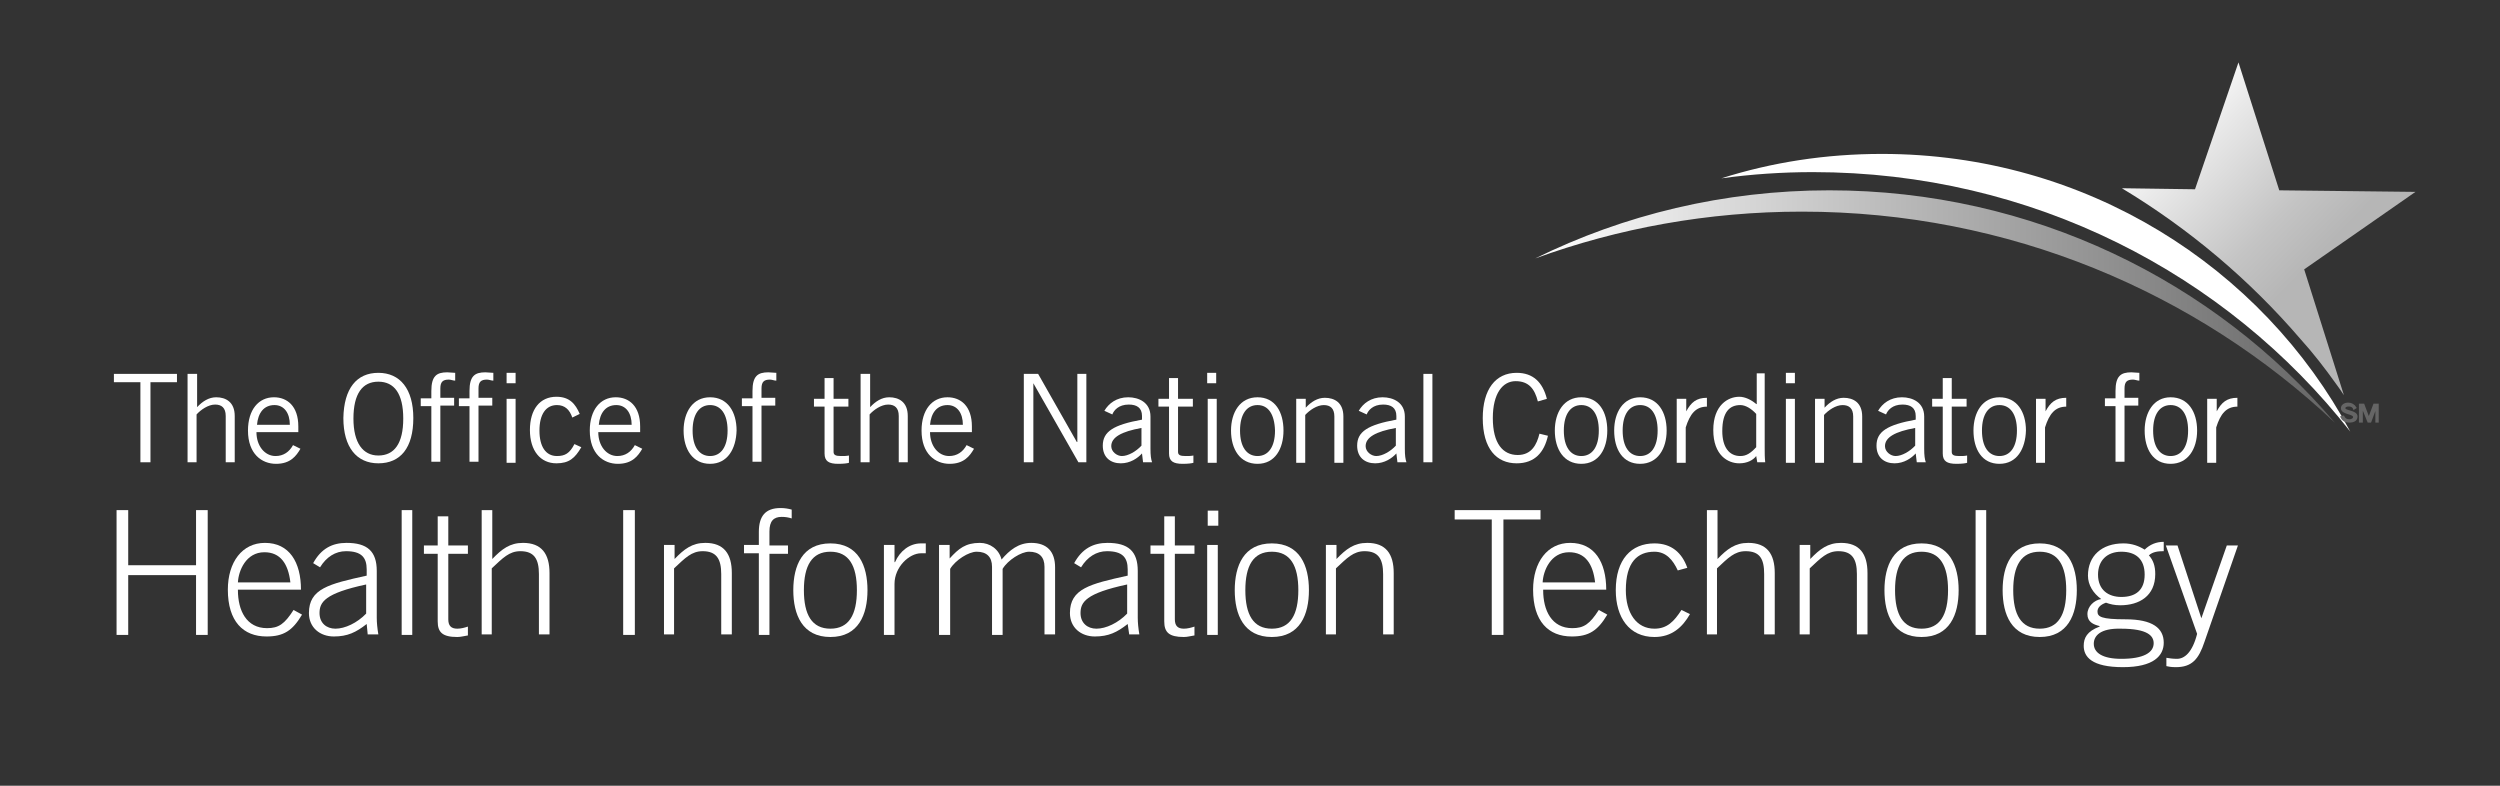 <?xml version="1.0" encoding="UTF-8"?>
<svg xmlns="http://www.w3.org/2000/svg" width="210" height="66" viewBox="0 0 210 66" fill="none">
  <rect x="0" y="0" width="210" height="66" fill="#333333" stroke="none"/>
  <g clip-path="url(#clip0_5473_8695)">
    <path d="M193.239 28.479C194.307 29.658 195.287 30.925 196.222 32.236C196.444 32.541 196.667 32.847 196.889 33.196L193.551 22.626L202.899 16.118L191.458 15.987L188.031 5.241L184.38 15.899L178.237 15.812C183.891 19.219 188.966 23.5 193.239 28.479Z" fill="url(#paint0_linear_5473_8695)"></path>
    <path d="M152.285 14.458C170.67 14.458 187.007 22.975 197.423 36.254C189.989 22.364 175.166 12.929 158.072 12.929C153.353 12.929 148.857 13.628 144.583 14.982C147.121 14.633 149.703 14.458 152.285 14.458Z" fill="url(#paint1_linear_5473_8695)"></path>
    <path d="M151.35 17.777C168.755 17.777 184.514 24.548 196.132 35.511C185.983 23.587 170.714 15.987 153.665 15.987C144.806 15.987 136.393 18.04 128.958 21.709C135.903 19.175 143.471 17.777 151.35 17.777Z" fill="url(#paint2_linear_5473_8695)"></path>
    <path d="M12.639 32.105V38.831H11.794V32.105H9.568V31.406H14.865V32.105H12.639Z" fill="white"></path>
    <path d="M16.557 31.406V34.201C17.002 33.721 17.536 33.371 18.159 33.371C18.96 33.371 19.717 33.764 19.717 34.944V38.831H18.96V34.944C18.96 34.245 18.604 33.983 18.07 33.983C17.491 33.983 16.868 34.42 16.512 34.813V38.831H15.755V31.406H16.557Z" fill="white"></path>
    <path d="M25.237 37.696C24.881 38.307 24.391 38.962 23.189 38.962C21.988 38.962 20.83 38.132 20.83 36.167C20.83 34.42 21.72 33.371 23.011 33.371C24.124 33.371 25.059 34.114 25.059 35.817V36.298H21.542C21.542 37.477 22.255 38.307 23.145 38.307C23.813 38.307 24.302 37.958 24.614 37.39L25.237 37.696ZM24.347 35.686C24.347 34.682 23.857 34.026 23.056 34.026C22.166 34.026 21.676 34.682 21.587 35.686H24.347Z" fill="white"></path>
    <path d="M31.781 31.318C33.606 31.318 34.719 32.672 34.719 35.118C34.719 37.608 33.651 38.919 31.781 38.919C29.956 38.919 28.843 37.565 28.843 35.118C28.888 32.629 29.956 31.318 31.781 31.318ZM31.781 38.263C33.117 38.263 33.873 37.259 33.873 35.162C33.873 33.066 33.117 32.061 31.781 32.061C30.446 32.061 29.689 33.066 29.689 35.162C29.689 37.215 30.49 38.263 31.781 38.263Z" fill="white"></path>
    <path d="M36.233 38.831V34.114H35.342V33.459H36.233V32.847C36.233 31.58 36.678 31.275 37.568 31.275C37.791 31.275 38.013 31.318 38.236 31.318V31.974C38.058 31.974 37.88 31.886 37.702 31.886C37.212 31.886 36.989 32.061 36.989 32.629V33.415H38.147V34.07H36.989V38.788H36.233V38.831Z" fill="white"></path>
    <path d="M39.438 38.831V34.114H38.547V33.459H39.438V32.847C39.438 31.58 39.883 31.275 40.773 31.275C40.996 31.275 41.218 31.318 41.441 31.318V31.974C41.263 31.974 41.085 31.886 40.907 31.886C40.417 31.886 40.194 32.061 40.194 32.629V33.415H41.352V34.07H40.194V38.788H39.438V38.831Z" fill="white"></path>
    <path d="M43.31 31.318V32.192H42.554V31.318H43.31ZM42.554 33.502H43.31V38.875H42.554V33.502Z" fill="white"></path>
    <path d="M48.074 35.075C47.851 34.42 47.451 34.026 46.783 34.026C45.848 34.026 45.314 34.813 45.314 36.167C45.314 37.521 45.848 38.307 46.783 38.307C47.451 38.307 47.851 38.089 48.252 37.303L48.831 37.565C48.297 38.482 47.807 38.919 46.739 38.919C45.403 38.919 44.513 37.87 44.513 36.123C44.513 34.376 45.358 33.328 46.739 33.328C47.851 33.328 48.341 33.939 48.697 34.769L48.074 35.075Z" fill="white"></path>
    <path d="M53.95 37.696C53.593 38.307 53.104 38.962 51.902 38.962C50.7 38.962 49.542 38.132 49.542 36.167C49.542 34.42 50.433 33.371 51.724 33.371C52.837 33.371 53.772 34.114 53.772 35.817V36.298H50.255C50.255 37.477 50.967 38.307 51.857 38.307C52.525 38.307 53.015 37.958 53.326 37.39L53.95 37.696ZM53.059 35.686C53.059 34.682 52.569 34.026 51.768 34.026C50.878 34.026 50.388 34.682 50.299 35.686H53.059Z" fill="white"></path>
    <path d="M59.648 38.962C58.179 38.962 57.422 37.739 57.422 36.167C57.422 34.638 58.179 33.371 59.648 33.371C61.117 33.371 61.873 34.594 61.873 36.167C61.829 37.696 61.117 38.962 59.648 38.962ZM59.648 34.026C58.757 34.026 58.179 34.769 58.179 36.167C58.179 37.565 58.757 38.307 59.648 38.307C60.538 38.307 61.117 37.565 61.117 36.167C61.117 34.769 60.538 34.026 59.648 34.026Z" fill="white"></path>
    <path d="M63.209 38.831V34.114H62.319V33.459H63.209V32.847C63.209 31.58 63.654 31.275 64.545 31.275C64.767 31.275 64.99 31.318 65.212 31.318V31.974C65.034 31.974 64.856 31.886 64.678 31.886C64.189 31.886 63.966 32.061 63.966 32.629V33.415H65.123V34.07H63.966V38.788H63.209V38.831Z" fill="white"></path>
    <path d="M69.263 33.502V31.755H70.02V33.502H71.266V34.157H70.02V37.958C70.02 38.22 70.198 38.307 70.643 38.307C70.91 38.307 71.088 38.307 71.311 38.263V38.875C71.177 38.919 70.865 38.962 70.42 38.962C69.619 38.962 69.263 38.744 69.263 38.089V34.157H68.373V33.502H69.263Z" fill="white"></path>
    <path d="M73.091 31.406V34.201C73.537 33.721 74.071 33.371 74.694 33.371C75.495 33.371 76.252 33.764 76.252 34.944V38.831H75.495V34.944C75.495 34.245 75.139 33.983 74.605 33.983C74.026 33.983 73.403 34.42 73.047 34.813V38.831H72.29V31.406H73.091Z" fill="white"></path>
    <path d="M81.817 37.696C81.461 38.307 80.971 38.962 79.769 38.962C78.567 38.962 77.41 38.132 77.41 36.167C77.41 34.42 78.3 33.371 79.591 33.371C80.704 33.371 81.639 34.114 81.639 35.817V36.298H78.122C78.122 37.477 78.834 38.307 79.725 38.307C80.392 38.307 80.882 37.958 81.194 37.39L81.817 37.696ZM80.882 35.686C80.882 34.682 80.392 34.026 79.591 34.026C78.701 34.026 78.211 34.682 78.122 35.686H80.882Z" fill="white"></path>
    <path d="M86.001 38.831V31.406H87.203L90.453 37.128H90.497V31.406H91.254V38.831H90.586L86.802 32.192V38.831H86.001Z" fill="white"></path>
    <path d="M92.767 34.507C93.124 33.895 93.791 33.371 94.77 33.371C95.661 33.371 96.64 33.808 96.64 34.987V37.696C96.64 38.264 96.685 38.569 96.774 38.831H96.017L95.928 38.089C95.572 38.482 94.949 38.919 94.147 38.919C93.302 38.919 92.634 38.438 92.634 37.434C92.634 36.254 93.524 35.686 95.928 35.25V34.944C95.928 34.245 95.483 33.983 94.815 33.983C93.969 33.983 93.569 34.463 93.435 34.813L92.767 34.507ZM95.883 35.948C94.192 36.254 93.346 36.735 93.346 37.477C93.346 37.958 93.836 38.307 94.236 38.307C94.77 38.307 95.438 37.914 95.883 37.434V35.948Z" fill="white"></path>
    <path d="M98.198 33.502V31.755H98.955V33.502H100.201V34.157H98.955V37.958C98.955 38.22 99.133 38.307 99.578 38.307C99.845 38.307 100.023 38.307 100.246 38.263V38.875C100.112 38.919 99.8 38.962 99.355 38.962C98.554 38.962 98.198 38.744 98.198 38.089V34.157H97.308V33.502H98.198Z" fill="white"></path>
    <path d="M102.16 31.318V32.192H101.403V31.318H102.16ZM101.448 33.502H102.205V38.875H101.448V33.502Z" fill="white"></path>
    <path d="M105.632 38.962C104.163 38.962 103.406 37.739 103.406 36.167C103.406 34.638 104.163 33.371 105.632 33.371C107.101 33.371 107.813 34.594 107.813 36.167C107.813 37.696 107.101 38.962 105.632 38.962ZM105.632 34.026C104.742 34.026 104.163 34.769 104.163 36.167C104.163 37.565 104.742 38.307 105.632 38.307C106.522 38.307 107.101 37.565 107.101 36.167C107.057 34.769 106.522 34.026 105.632 34.026Z" fill="white"></path>
    <path d="M109.683 33.502V34.245C110.128 33.764 110.662 33.415 111.286 33.415C112.087 33.415 112.844 33.808 112.844 34.987V38.875H112.087V34.987C112.087 34.289 111.731 34.027 111.197 34.027C110.618 34.027 109.995 34.463 109.639 34.856V38.875H108.882V33.502H109.683Z" fill="white"></path>
    <path d="M114.135 34.507C114.491 33.895 115.158 33.371 116.138 33.371C117.028 33.371 118.007 33.808 118.007 34.987V37.696C118.007 38.264 118.052 38.569 118.141 38.831H117.384L117.295 38.089C116.939 38.482 116.316 38.919 115.514 38.919C114.669 38.919 114.001 38.438 114.001 37.434C114.001 36.254 114.891 35.686 117.295 35.25V34.944C117.295 34.245 116.85 33.983 116.182 33.983C115.336 33.983 114.936 34.463 114.802 34.813L114.135 34.507ZM117.251 35.948C115.559 36.254 114.713 36.735 114.713 37.477C114.713 37.958 115.203 38.307 115.604 38.307C116.138 38.307 116.805 37.914 117.251 37.434V35.948Z" fill="white"></path>
    <path d="M120.322 31.406V38.831H119.565V31.406H120.322Z" fill="white"></path>
    <path d="M130.027 36.604C129.715 38.001 128.914 38.919 127.4 38.919C125.709 38.919 124.551 37.696 124.551 35.118C124.551 32.716 125.62 31.318 127.4 31.318C128.78 31.318 129.582 32.105 129.938 33.502L129.181 33.721C128.914 32.672 128.424 32.017 127.311 32.017C126.243 32.017 125.397 33.022 125.397 35.118C125.397 37.259 126.243 38.22 127.489 38.22C128.647 38.22 129.092 37.346 129.314 36.429L130.027 36.604Z" fill="white"></path>
    <path d="M132.831 38.962C131.362 38.962 130.605 37.739 130.605 36.167C130.605 34.638 131.362 33.371 132.831 33.371C134.3 33.371 135.012 34.594 135.012 36.167C135.012 37.696 134.3 38.962 132.831 38.962ZM132.831 34.026C131.941 34.026 131.362 34.769 131.362 36.167C131.362 37.565 131.941 38.307 132.831 38.307C133.722 38.307 134.3 37.565 134.3 36.167C134.3 34.769 133.722 34.026 132.831 34.026Z" fill="white"></path>
    <path d="M137.772 38.962C136.303 38.962 135.591 37.739 135.591 36.167C135.591 34.638 136.348 33.371 137.772 33.371C139.241 33.371 139.998 34.594 139.998 36.167C139.998 37.696 139.241 38.962 137.772 38.962ZM137.772 34.026C136.882 34.026 136.303 34.769 136.303 36.167C136.303 37.565 136.882 38.307 137.772 38.307C138.662 38.307 139.241 37.565 139.241 36.167C139.241 34.769 138.662 34.026 137.772 34.026Z" fill="white"></path>
    <path d="M140.888 33.502H141.645V34.551C142.046 33.808 142.491 33.415 143.381 33.415V34.158C142.446 34.158 141.957 34.769 141.601 35.905V38.875H140.844V33.502H140.888Z" fill="white"></path>
    <path d="M148.234 31.406V37.652C148.234 38.045 148.234 38.438 148.278 38.831H147.61L147.521 38.307C147.254 38.657 146.765 38.919 146.097 38.919C145.162 38.919 143.916 38.264 143.916 36.123C143.916 34.026 145.162 33.328 146.097 33.328C146.586 33.328 147.121 33.59 147.521 33.939H147.566V31.362H148.234V31.406ZM147.521 34.769C147.121 34.332 146.631 34.026 146.186 34.026C145.296 34.026 144.672 34.594 144.672 36.211C144.672 37.565 145.251 38.307 146.186 38.307C146.675 38.307 147.032 38.089 147.521 37.565V34.769Z" fill="white"></path>
    <path d="M150.771 31.318V32.192H150.014V31.318H150.771ZM150.014 33.502H150.771V38.875H150.014V33.502Z" fill="white"></path>
    <path d="M153.264 33.502V34.245C153.709 33.764 154.243 33.415 154.866 33.415C155.668 33.415 156.424 33.808 156.424 34.987V38.875H155.668V34.987C155.668 34.289 155.311 34.027 154.777 34.027C154.199 34.027 153.575 34.463 153.219 34.856V38.875H152.462V33.502H153.264Z" fill="white"></path>
    <path d="M157.76 34.507C158.116 33.895 158.783 33.371 159.763 33.371C160.653 33.371 161.632 33.808 161.632 34.987V37.696C161.632 38.264 161.677 38.569 161.766 38.831H161.009L160.92 38.089C160.564 38.482 159.941 38.919 159.139 38.919C158.294 38.919 157.626 38.438 157.626 37.434C157.626 36.254 158.516 35.686 160.92 35.25V34.944C160.92 34.245 160.475 33.983 159.807 33.983C158.961 33.983 158.561 34.463 158.427 34.813L157.76 34.507ZM160.876 35.948C159.184 36.254 158.338 36.735 158.338 37.477C158.338 37.958 158.828 38.307 159.229 38.307C159.763 38.307 160.43 37.914 160.876 37.434V35.948Z" fill="white"></path>
    <path d="M163.191 33.502V31.755H163.947V33.502H165.194V34.157H163.947V37.958C163.947 38.22 164.125 38.307 164.571 38.307C164.838 38.307 165.016 38.307 165.238 38.263V38.875C165.105 38.919 164.793 38.962 164.348 38.962C163.547 38.962 163.191 38.744 163.191 38.089V34.157H162.3V33.502H163.191Z" fill="white"></path>
    <path d="M167.954 38.962C166.485 38.962 165.772 37.739 165.772 36.167C165.772 34.638 166.529 33.371 167.954 33.371C169.423 33.371 170.179 34.594 170.179 36.167C170.135 37.696 169.423 38.962 167.954 38.962ZM167.954 34.026C167.063 34.026 166.485 34.769 166.485 36.167C166.485 37.565 167.063 38.307 167.954 38.307C168.844 38.307 169.423 37.565 169.423 36.167C169.423 34.769 168.844 34.026 167.954 34.026Z" fill="white"></path>
    <path d="M171.07 33.502H171.827V34.551C172.227 33.808 172.672 33.415 173.563 33.415V34.158C172.628 34.158 172.138 34.769 171.782 35.905V38.875H171.025V33.502H171.07Z" fill="white"></path>
    <path d="M177.703 38.831V34.114H176.812V33.459H177.703V32.847C177.703 31.58 178.148 31.275 179.038 31.275C179.261 31.275 179.483 31.318 179.706 31.318V31.974C179.528 31.974 179.35 31.886 179.172 31.886C178.682 31.886 178.46 32.061 178.46 32.629V33.415H179.617V34.07H178.46V38.788H177.703V38.831Z" fill="white"></path>
    <path d="M182.332 38.962C180.863 38.962 180.151 37.739 180.151 36.167C180.151 34.638 180.908 33.371 182.332 33.371C183.801 33.371 184.558 34.594 184.558 36.167C184.558 37.696 183.801 38.962 182.332 38.962ZM182.332 34.026C181.442 34.026 180.863 34.769 180.863 36.167C180.863 37.565 181.442 38.307 182.332 38.307C183.222 38.307 183.801 37.565 183.801 36.167C183.801 34.769 183.222 34.026 182.332 34.026Z" fill="white"></path>
    <path d="M185.448 33.502H186.205V34.551C186.606 33.808 187.051 33.415 187.941 33.415V34.158C187.006 34.158 186.517 34.769 186.161 35.905V38.875H185.404V33.502H185.448Z" fill="white"></path>
    <path d="M9.835 42.85H10.77V47.48H16.468V42.85H17.447V53.333H16.468V48.31H10.77V53.333H9.791V42.85H9.835Z" fill="white"></path>
    <path d="M19.985 49.576C19.985 51.28 20.697 52.765 22.433 52.765C23.412 52.765 23.902 52.416 24.659 51.236L25.371 51.629C24.57 52.983 23.813 53.464 22.388 53.464C20.43 53.464 19.139 52.197 19.139 49.533C19.139 47.218 20.341 45.602 22.255 45.602C24.302 45.602 25.282 47.218 25.282 49.533H19.985V49.576ZM24.392 48.921C24.213 47.349 23.546 46.388 22.21 46.388C20.652 46.388 20.029 47.96 19.985 48.921H24.392Z" fill="white"></path>
    <path d="M30.891 53.333L30.802 52.416C29.912 53.114 29.199 53.464 28.042 53.464C26.884 53.464 25.95 52.721 25.95 51.498C25.95 49.445 27.641 49.052 30.802 48.353V47.829C30.802 46.825 30.357 46.3 29.066 46.3C28.175 46.3 27.419 46.781 26.884 47.654L26.306 47.305C26.974 46.082 27.908 45.602 29.11 45.602C30.846 45.602 31.648 46.3 31.648 47.96V51.891C31.648 52.285 31.692 52.765 31.781 53.289H30.891V53.333ZM30.757 49.096C27.285 49.839 26.84 50.581 26.84 51.498C26.84 52.328 27.419 52.809 28.175 52.809C28.977 52.809 30.001 52.328 30.757 51.542V49.096Z" fill="white"></path>
    <path d="M33.74 42.85H34.63V53.333H33.74V42.85Z" fill="white"></path>
    <path d="M36.767 45.82V43.374H37.657V45.82H39.304V46.519H37.657V52.023C37.657 52.547 37.88 52.809 38.414 52.809C38.725 52.809 39.037 52.721 39.304 52.634V53.377C38.992 53.42 38.725 53.508 38.414 53.508C37.167 53.508 36.767 53.115 36.767 52.197V46.519H35.609V45.82H36.767Z" fill="white"></path>
    <path d="M40.461 53.333V42.85H41.352V46.956C42.153 46.126 42.821 45.602 43.934 45.602C45.492 45.602 46.159 46.519 46.159 48.135V53.289H45.269V48.222C45.269 46.956 44.868 46.3 43.711 46.3C42.776 46.3 42.242 46.868 41.307 47.742V53.289H40.461V53.333Z" fill="white"></path>
    <path d="M52.347 42.85H53.327V53.333H52.347V42.85Z" fill="white"></path>
    <path d="M55.775 53.333V45.776H56.665V46.956C57.467 46.126 58.134 45.602 59.247 45.602C60.805 45.602 61.473 46.519 61.473 48.135V53.289H60.583V48.222C60.583 46.956 60.182 46.3 59.025 46.3C58.09 46.3 57.556 46.868 56.621 47.742V53.289H55.775V53.333Z" fill="white"></path>
    <path d="M64.633 46.475V53.333H63.743V46.475H62.497V45.776H63.743V44.684C63.743 43.374 64.277 42.675 65.568 42.675C65.88 42.675 66.191 42.719 66.503 42.806V43.549C66.236 43.461 65.969 43.418 65.657 43.418C64.989 43.418 64.633 43.767 64.633 44.641V45.82H66.191V46.519H64.633V46.475Z" fill="white"></path>
    <path d="M72.869 49.576C72.869 51.629 72.112 53.508 69.753 53.508C67.394 53.508 66.637 51.629 66.637 49.576C66.637 47.523 67.394 45.645 69.753 45.645C72.112 45.645 72.869 47.523 72.869 49.576ZM67.527 49.576C67.527 51.629 68.195 52.809 69.753 52.809C71.311 52.809 71.979 51.629 71.979 49.576C71.979 47.523 71.311 46.344 69.753 46.344C68.195 46.344 67.527 47.523 67.527 49.576Z" fill="white"></path>
    <path d="M74.249 53.333V45.776H75.139V47.218H75.184C75.585 46.3 76.386 45.645 77.365 45.645H77.766V46.475H77.365C76.386 46.475 75.139 47.611 75.139 49.052V53.333H74.249Z" fill="white"></path>
    <path d="M78.878 53.333V45.776H79.769V46.912C80.525 46.082 81.104 45.602 82.306 45.602C83.152 45.602 83.909 46.126 84.131 46.999C84.799 46.213 85.556 45.602 86.624 45.602C87.96 45.602 88.627 46.344 88.627 47.654V53.289H87.737V47.611C87.737 46.781 87.292 46.344 86.446 46.344C85.778 46.344 84.665 47.043 84.22 47.785V53.333H83.33V47.611C83.33 46.781 82.885 46.344 82.039 46.344C81.371 46.344 80.258 47.043 79.813 47.785V53.333H78.878Z" fill="white"></path>
    <path d="M94.859 53.333L94.726 52.416C93.835 53.114 93.123 53.464 91.966 53.464C90.808 53.464 89.874 52.721 89.874 51.498C89.874 49.445 91.565 49.052 94.726 48.353V47.829C94.726 46.825 94.281 46.3 92.99 46.3C92.099 46.3 91.343 46.781 90.808 47.654L90.23 47.305C90.897 46.082 91.832 45.602 93.034 45.602C94.77 45.602 95.572 46.3 95.572 47.96V51.891C95.572 52.285 95.616 52.765 95.705 53.289H94.859V53.333ZM94.681 49.096C91.209 49.839 90.764 50.581 90.764 51.498C90.764 52.328 91.343 52.809 92.099 52.809C92.901 52.809 93.924 52.328 94.681 51.542V49.096Z" fill="white"></path>
    <path d="M97.797 45.82V43.374H98.688V45.82H100.335V46.519H98.688V52.023C98.688 52.547 98.91 52.809 99.445 52.809C99.756 52.809 100.068 52.721 100.335 52.634V53.377C100.023 53.42 99.756 53.508 99.445 53.508C98.198 53.508 97.797 53.115 97.797 52.197V46.519H96.64V45.82H97.797Z" fill="white"></path>
    <path d="M101.448 44.16V42.893H102.338V44.16H101.448ZM102.294 53.333H101.403V45.776H102.294V53.333Z" fill="white"></path>
    <path d="M109.95 49.576C109.95 51.629 109.194 53.508 106.834 53.508C104.475 53.508 103.718 51.629 103.718 49.576C103.718 47.523 104.475 45.645 106.834 45.645C109.194 45.645 109.95 47.523 109.95 49.576ZM104.609 49.576C104.609 51.629 105.276 52.809 106.834 52.809C108.392 52.809 109.06 51.629 109.06 49.576C109.06 47.523 108.392 46.344 106.834 46.344C105.276 46.344 104.609 47.523 104.609 49.576Z" fill="white"></path>
    <path d="M111.375 53.333V45.776H112.265V46.956C113.066 46.126 113.734 45.602 114.847 45.602C116.405 45.602 117.072 46.519 117.072 48.135V53.289H116.182V48.222C116.182 46.956 115.782 46.3 114.624 46.3C113.689 46.3 113.155 46.868 112.22 47.742V53.289H111.375V53.333Z" fill="white"></path>
    <path d="M122.192 42.85H129.403V43.636H126.287V53.333H125.308V43.636H122.192V42.85Z" fill="white"></path>
    <path d="M129.626 49.576C129.626 51.28 130.338 52.765 132.074 52.765C133.054 52.765 133.543 52.416 134.3 51.236L135.012 51.629C134.211 52.983 133.454 53.464 132.03 53.464C130.071 53.464 128.78 52.197 128.78 49.533C128.78 47.218 129.982 45.602 131.896 45.602C133.944 45.602 134.923 47.218 134.923 49.533H129.626V49.576ZM133.989 48.921C133.811 47.349 133.143 46.388 131.807 46.388C130.249 46.388 129.626 47.96 129.582 48.921H133.989Z" fill="white"></path>
    <path d="M140.933 47.917C140.532 47.043 139.954 46.344 138.974 46.344C137.55 46.344 136.57 47.218 136.57 49.576C136.57 51.498 137.461 52.809 138.974 52.809C140.043 52.809 140.621 52.197 141.244 51.236L141.957 51.586C141.334 52.678 140.443 53.508 138.974 53.508C136.837 53.508 135.725 51.848 135.725 49.576C135.725 46.999 137.016 45.645 138.974 45.645C140.399 45.645 141.289 46.431 141.734 47.698L140.933 47.917Z" fill="white"></path>
    <path d="M143.381 53.333V42.85H144.272V46.956C145.073 46.126 145.741 45.602 146.854 45.602C148.412 45.602 149.079 46.519 149.079 48.135V53.289H148.189V48.222C148.189 46.956 147.833 46.3 146.631 46.3C145.696 46.3 145.162 46.868 144.227 47.742V53.289H143.381V53.333Z" fill="white"></path>
    <path d="M151.171 53.333V45.776H152.062V46.956C152.863 46.126 153.531 45.602 154.644 45.602C156.202 45.602 156.869 46.519 156.869 48.135V53.289H155.979V48.222C155.979 46.956 155.578 46.3 154.421 46.3C153.486 46.3 152.952 46.868 152.017 47.742V53.289H151.171V53.333Z" fill="white"></path>
    <path d="M164.526 49.576C164.526 51.629 163.769 53.508 161.41 53.508C159.051 53.508 158.294 51.629 158.294 49.576C158.294 47.523 159.051 45.645 161.41 45.645C163.769 45.645 164.526 47.523 164.526 49.576ZM159.184 49.576C159.184 51.629 159.852 52.809 161.41 52.809C162.968 52.809 163.636 51.629 163.636 49.576C163.636 47.523 162.968 46.344 161.41 46.344C159.852 46.344 159.184 47.523 159.184 49.576Z" fill="white"></path>
    <path d="M165.951 42.85H166.841V53.333H165.951V42.85Z" fill="white"></path>
    <path d="M174.453 49.576C174.453 51.629 173.696 53.508 171.337 53.508C168.977 53.508 168.221 51.629 168.221 49.576C168.221 47.523 168.977 45.645 171.337 45.645C173.696 45.645 174.453 47.523 174.453 49.576ZM169.111 49.576C169.111 51.629 169.779 52.809 171.337 52.809C172.895 52.809 173.563 51.629 173.563 49.576C173.563 47.523 172.895 46.344 171.337 46.344C169.779 46.344 169.111 47.523 169.111 49.576Z" fill="white"></path>
    <path d="M181.709 46.3C181.308 46.3 180.819 46.344 180.507 46.65C180.863 47.043 181.041 47.523 181.041 48.222C181.041 50.057 179.706 50.843 178.103 50.843C177.614 50.843 177.258 50.756 176.901 50.625C176.412 50.799 176.189 51.062 176.189 51.367C176.189 51.804 176.501 52.022 178.548 52.022C180.819 52.022 181.754 52.765 181.754 53.988C181.754 55.08 180.908 56.041 178.326 56.041C175.699 56.041 175.032 55.167 175.032 54.25C175.032 53.595 175.299 53.027 176.367 52.634V52.59C175.833 52.459 175.343 52.241 175.343 51.586C175.343 50.93 175.922 50.406 176.501 50.319C175.833 49.839 175.388 49.14 175.388 48.353C175.388 46.694 176.545 45.645 178.37 45.645C179.083 45.645 179.661 45.864 180.151 46.169C180.596 45.733 181.13 45.514 181.754 45.514V46.3H181.709ZM175.878 54.075C175.878 54.818 176.59 55.342 178.192 55.342C180.062 55.342 180.908 54.818 180.908 54.032C180.908 53.42 180.418 52.809 178.148 52.809C176.412 52.765 175.878 53.42 175.878 54.075ZM178.192 50.144C179.394 50.144 180.151 49.576 180.151 48.266C180.151 46.956 179.394 46.344 178.192 46.344C176.99 46.344 176.234 47.087 176.234 48.266C176.234 49.576 177.124 50.144 178.192 50.144Z" fill="white"></path>
    <path d="M184.914 51.935L187.051 45.82H187.986L185.181 53.901C184.692 55.386 184.113 56.041 182.777 56.041C182.377 56.041 182.154 55.997 181.976 55.954V55.255C182.243 55.299 182.51 55.342 182.866 55.342C183.49 55.342 184.157 54.818 184.558 53.246L181.932 45.82H182.911L184.914 51.935Z" fill="white"></path>
    <path d="M197.735 34.332C197.69 34.201 197.557 34.07 197.29 34.07C197.067 34.07 196.934 34.158 196.934 34.289C196.934 34.594 197.957 34.507 197.957 34.987C197.957 35.206 197.824 35.424 197.334 35.424C196.934 35.424 196.756 35.206 196.667 35.031L196.845 34.987C196.934 35.162 197.067 35.293 197.334 35.293C197.601 35.293 197.735 35.162 197.735 35.031C197.735 34.682 196.711 34.769 196.711 34.289C196.711 34.07 196.934 33.895 197.245 33.895C197.512 33.895 197.735 34.026 197.868 34.245L197.735 34.332Z" fill="#656565" stroke="#656565" stroke-width="0.15"></path>
    <path d="M199.605 35.424V34.114L199.115 35.424H198.937L198.403 34.114V35.424H198.225V33.983H198.536L198.981 35.162L199.427 33.983H199.738V35.424H199.605Z" fill="#656565" stroke="#656565" stroke-width="0.15"></path>
  </g>
  <defs>
    <linearGradient id="paint0_linear_5473_8695" x1="182.334" y1="8.304" x2="195.313" y2="20.901" gradientUnits="userSpaceOnUse">
      <stop stop-color="white"></stop>
      <stop offset="0.253" stop-color="#E9E9E9"></stop>
      <stop offset="0.742" stop-color="#C4C4C4"></stop>
      <stop offset="1" stop-color="#B6B6B6"></stop>
    </linearGradient>
    <linearGradient id="paint1_linear_5473_8695" x1="144.594" y1="24.575" x2="197.435" y2="24.575" gradientUnits="userSpaceOnUse">
      <stop stop-color="white"></stop>
      <stop offset="1" stop-color="white"></stop>
    </linearGradient>
    <linearGradient id="paint2_linear_5473_8695" x1="128.93" y1="25.754" x2="196.107" y2="25.754" gradientUnits="userSpaceOnUse">
      <stop stop-color="white"></stop>
      <stop offset="1" stop-color="#656565"></stop>
    </linearGradient>
    <clipPath id="clip0_5473_8695">
      <rect width="209" height="66" fill="white" transform="translate(0.977)"></rect>
    </clipPath>
  </defs>
</svg>
